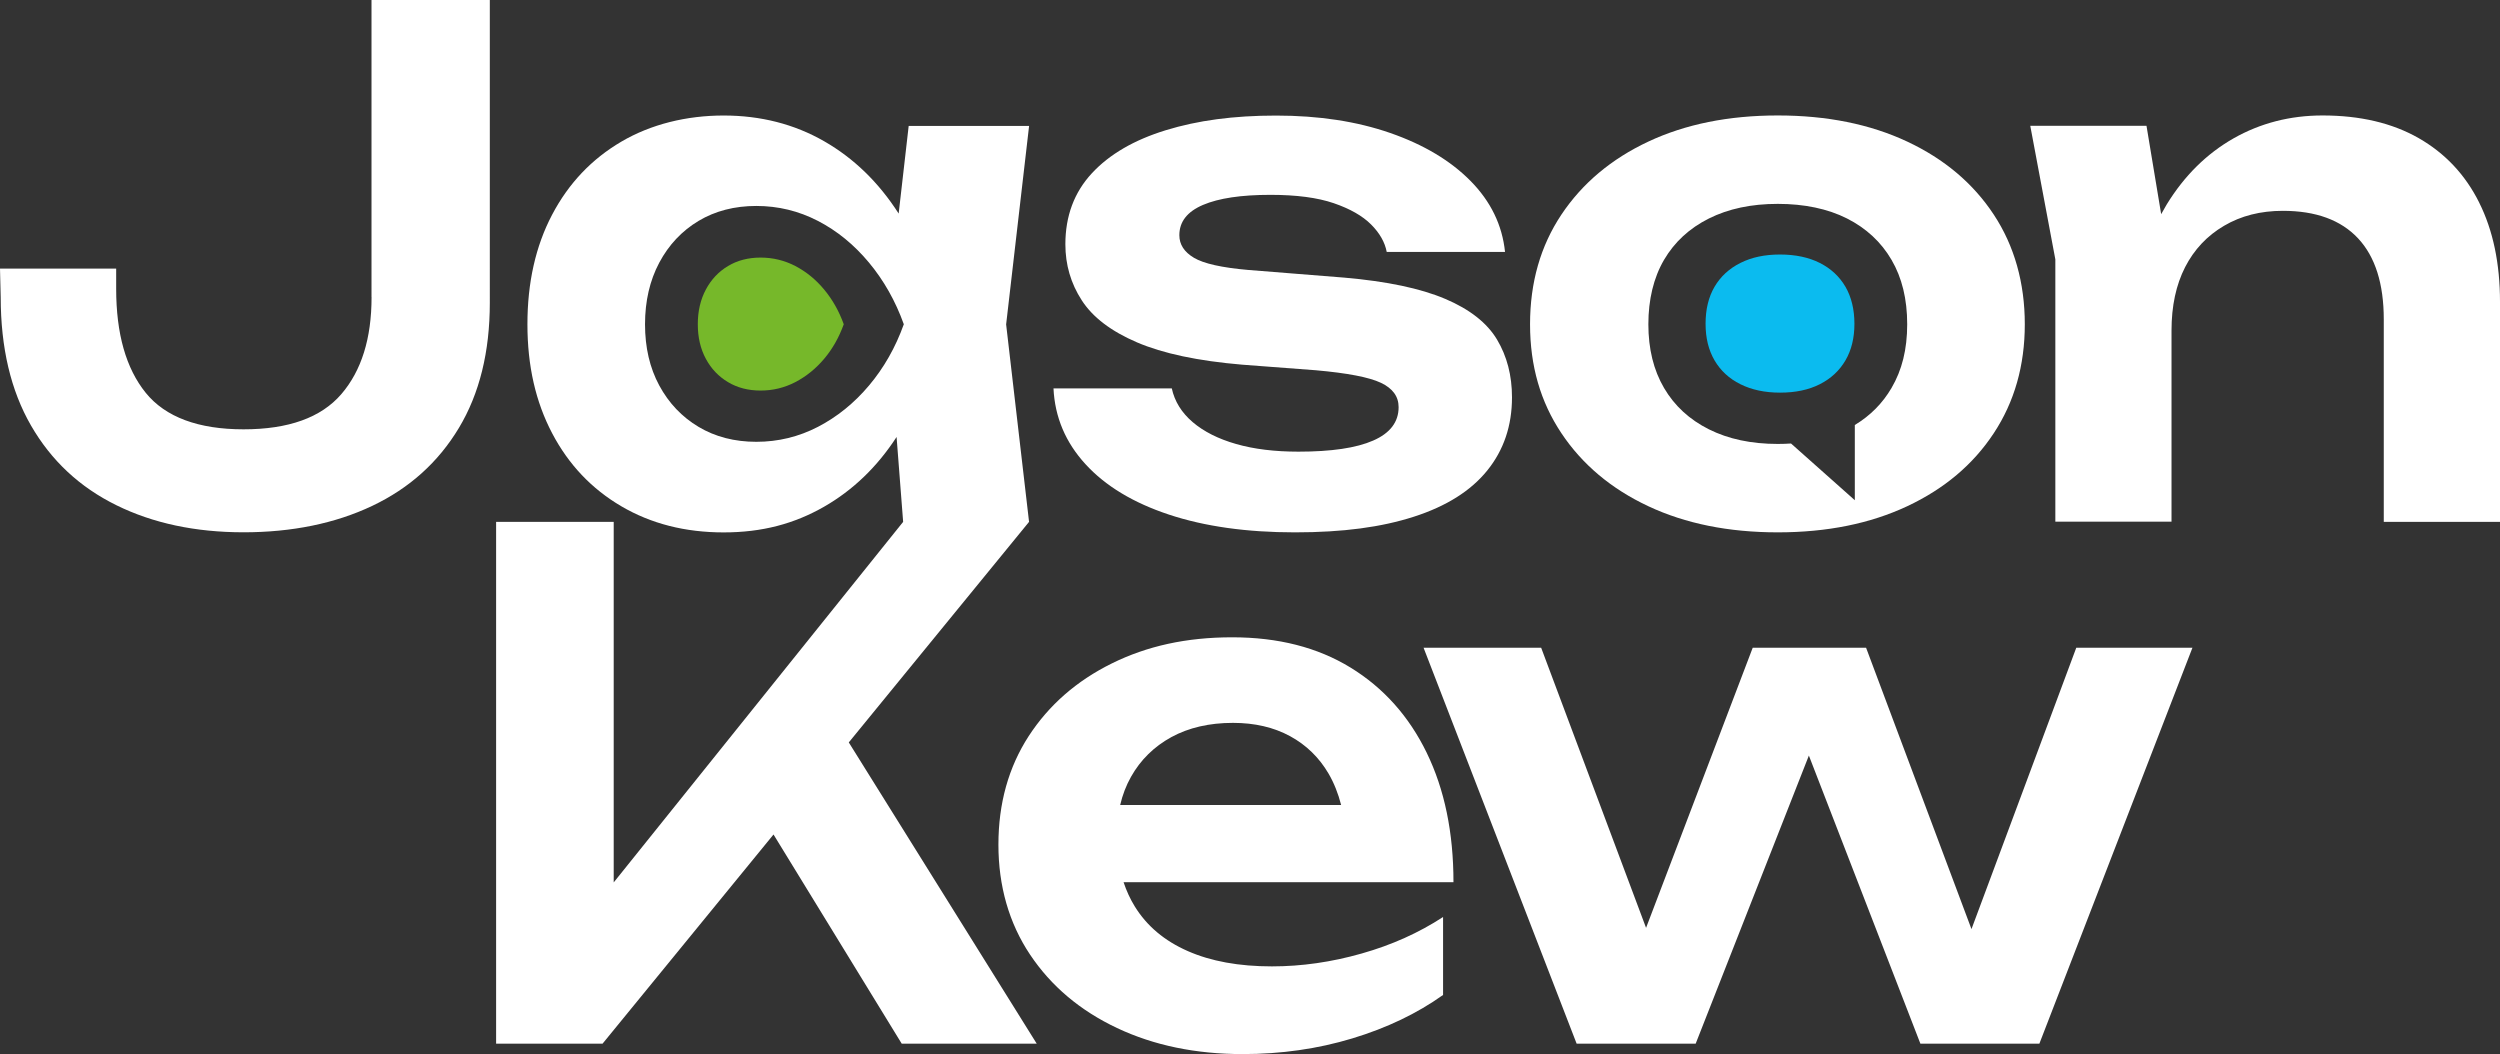 <svg xmlns="http://www.w3.org/2000/svg" id="Layer_2" viewBox="0 0 456.65 192.54"><rect x="0" y="0" width="456.65" height="192.54" fill="#333333" stroke="none"/><g id="Layer_1-2"><polygon points="187.97 95.32 164.97 95.32 112.1 161.18 112.1 95.32 90.62 95.32 90.62 190.64 110.06 190.64 141.29 152.43 164.71 190.64 189.37 190.64 155.04 135.61 187.97 95.32" style="fill:#fff;"></polygon><g><path d="M260.61,137.51c-3.26-6.69-7.9-11.88-13.92-15.57-6.02-3.69-13.22-5.53-21.61-5.53s-15.55,1.59-21.99,4.77c-6.44,3.18-11.5,7.61-15.19,13.28-3.68,5.68-5.53,12.29-5.53,19.83s1.93,14.32,5.78,20.08c3.85,5.76,9.15,10.23,15.89,13.41,6.74,3.18,14.38,4.76,22.94,4.76,7.03,0,13.7-.95,20.02-2.86,6.31-1.91,11.84-4.55,16.59-7.94v-14.24c-4.41,2.88-9.36,5.11-14.87,6.67-5.51,1.57-10.97,2.35-16.39,2.35-6.02,0-11.14-.93-15.38-2.8-4.24-1.86-7.46-4.57-9.66-8.13-.85-1.37-1.53-2.86-2.06-4.45h60.26c0-9.07-1.63-16.95-4.89-23.64m-46.64-2.86c3.18-1.73,6.93-2.6,11.25-2.6,3.98,0,7.45,.81,10.42,2.42,2.96,1.61,5.32,3.9,7.05,6.86,.99,1.7,1.75,3.61,2.29,5.72h-40.36c.43-1.85,1.09-3.57,1.98-5.15,1.74-3.09,4.2-5.51,7.37-7.25" style="fill:#fff;"></path><polygon points="379.25 118.32 360.11 169.71 340.86 118.32 320.15 118.32 300.67 169.48 281.51 118.32 260.03 118.32 287.99 190.64 309.73 190.64 330.41 138.01 350.78 190.64 372.51 190.64 400.47 118.32 379.25 118.32" style="fill:#fff;"></polygon><path d="M67.87,54.27c0,7.54-1.84,13.45-5.53,17.73-3.69,4.28-9.64,6.42-17.86,6.42s-14.26-2.22-17.86-6.67c-3.6-4.45-5.4-10.78-5.4-19v-3.69H0l.13,5.21c0,9.24,1.84,17.05,5.53,23.45,3.69,6.4,8.87,11.25,15.57,14.55,6.69,3.3,14.44,4.96,23.26,4.96s16.73-1.61,23.51-4.83c6.78-3.22,12.05-7.96,15.82-14.23,3.77-6.27,5.65-13.9,5.65-22.88V0h-21.61V54.27Z" style="fill:#fff;"></path><path d="M187.97,23h-21.99l-1.83,16.01c-3.64-5.68-8.17-10.09-13.61-13.21-5.46-3.13-11.59-4.7-18.36-4.7s-13.26,1.59-18.68,4.77c-5.42,3.18-9.64,7.62-12.65,13.35-3.01,5.72-4.51,12.39-4.51,20.02s1.51,14.17,4.51,19.89,7.22,10.17,12.65,13.35c5.42,3.18,11.65,4.77,18.68,4.77s12.9-1.57,18.36-4.7c5.28-3.03,9.69-7.28,13.23-12.73l1.2,15.53h23l-4.19-36.09,4.19-36.22Zm-38.57,54.97c-3.52,1.82-7.27,2.73-11.25,2.73s-7.5-.91-10.55-2.73c-3.05-1.82-5.44-4.34-7.18-7.56-1.74-3.22-2.6-6.95-2.6-11.18s.87-7.99,2.6-11.25c1.74-3.26,4.13-5.8,7.18-7.63,3.05-1.82,6.57-2.73,10.55-2.73s7.73,.91,11.25,2.73c3.52,1.82,6.63,4.37,9.34,7.63,2.71,3.26,4.83,7.01,6.35,11.25-1.52,4.24-3.64,7.96-6.35,11.18-2.71,3.22-5.83,5.74-9.34,7.56" style="fill:#fff;"></path><path d="M263.97,54.59c-4.49-1.91-10.63-3.2-18.43-3.88l-17.54-1.4c-4.83-.42-8.13-1.16-9.91-2.22-1.78-1.06-2.67-2.43-2.67-4.13,0-2.46,1.44-4.3,4.32-5.53,2.88-1.23,6.99-1.84,12.33-1.84,4.74,0,8.6,.51,11.57,1.53,2.96,1.02,5.23,2.31,6.8,3.88,1.57,1.57,2.52,3.24,2.86,5.02h21.61c-.51-4.91-2.61-9.23-6.29-12.96-3.68-3.73-8.58-6.65-14.68-8.77-6.1-2.12-13.05-3.18-20.84-3.18s-14.34,.89-20.14,2.67c-5.8,1.78-10.32,4.41-13.53,7.88-3.22,3.48-4.83,7.8-4.83,12.96,0,3.73,.99,7.14,2.99,10.23,1.99,3.09,5.36,5.66,10.1,7.69,4.74,2.03,11.14,3.39,19.19,4.07l13.47,1.02c5.76,.51,9.72,1.27,11.88,2.29s3.24,2.5,3.24,4.45c0,2.71-1.55,4.75-4.64,6.1-3.09,1.36-7.65,2.03-13.66,2.03-4.32,0-8.11-.46-11.38-1.4-3.26-.93-5.91-2.27-7.94-4-2.03-1.74-3.3-3.79-3.81-6.16h-21.61c.25,5.25,2.2,9.87,5.85,13.85,3.64,3.98,8.73,7.05,15.25,9.21,6.52,2.16,14.19,3.24,23,3.24s15.8-.95,21.73-2.86c5.93-1.91,10.4-4.72,13.41-8.45,3.01-3.73,4.51-8.18,4.51-13.35,0-3.98-.91-7.5-2.73-10.55-1.82-3.05-4.98-5.53-9.47-7.44" style="fill:#fff;"></path><path d="M452.84,36.98c-2.54-5.08-6.23-9-11.06-11.76-4.83-2.75-10.68-4.13-17.54-4.13-5.93,0-11.36,1.4-16.27,4.19-4.91,2.8-8.98,6.82-12.2,12.07-.35,.58-.68,1.17-1.01,1.77l-2.68-16.14h-21.23l4.58,24.4v47.91h21.22V60.37c0-4.49,.83-8.34,2.48-11.57,1.65-3.22,4.02-5.74,7.12-7.56,3.09-1.82,6.67-2.73,10.74-2.73,6.01,0,10.59,1.67,13.73,5.02,3.13,3.35,4.7,8.28,4.7,14.81v36.98h21.23V55.16c0-7.03-1.27-13.09-3.81-18.17" style="fill:#fff;"></path><path d="M127.46,59.23c0,2.39,.49,4.49,1.47,6.31,.98,1.82,2.33,3.24,4.05,4.26,1.72,1.03,3.7,1.54,5.95,1.54s4.36-.51,6.34-1.54c1.98-1.03,3.74-2.45,5.27-4.26,1.53-1.81,2.72-3.92,3.58-6.31-.86-2.39-2.05-4.5-3.58-6.34-1.53-1.84-3.29-3.27-5.27-4.3-1.98-1.03-4.1-1.54-6.34-1.54s-4.23,.51-5.95,1.54c-1.72,1.03-3.07,2.46-4.05,4.3-.98,1.84-1.47,3.95-1.47,6.34" style="fill:#76b82a;"></path><path d="M325.14,71.72c2.83,0,5.25-.51,7.27-1.54,2.02-1.02,3.58-2.47,4.68-4.35,1.1-1.88,1.64-4.11,1.64-6.69s-.55-4.89-1.64-6.76c-1.1-1.88-2.66-3.33-4.68-4.35-2.02-1.02-4.45-1.54-7.27-1.54s-5.19,.51-7.24,1.54c-2.05,1.03-3.62,2.47-4.72,4.35-1.1,1.88-1.64,4.13-1.64,6.76s.55,4.81,1.64,6.69c1.1,1.88,2.67,3.33,4.72,4.35,2.05,1.02,4.46,1.54,7.24,1.54" style="fill:#0bbbef;"></path><path d="M364.19,39.21c-3.77-5.72-9.04-10.17-15.82-13.35-6.78-3.18-14.66-4.77-23.64-4.77s-16.86,1.59-23.64,4.77c-6.78,3.18-12.07,7.63-15.89,13.35-3.81,5.72-5.72,12.39-5.72,20.02s1.91,14.17,5.72,19.89c3.81,5.72,9.11,10.17,15.89,13.35,6.78,3.18,14.66,4.77,23.64,4.77s16.86-1.59,23.64-4.77c6.78-3.18,12.05-7.62,15.82-13.35,3.77-5.72,5.66-12.35,5.66-19.89s-1.89-14.3-5.66-20.02m-18.68,31.65c-1.64,2.81-3.88,5.06-6.71,6.77v13.74l-11.65-10.36c-.79,.05-1.59,.08-2.42,.08-4.83,0-9.02-.89-12.58-2.67-3.56-1.78-6.29-4.3-8.2-7.56-1.91-3.26-2.86-7.14-2.86-11.63s.95-8.49,2.86-11.76c1.91-3.26,4.64-5.78,8.2-7.56,3.56-1.78,7.75-2.67,12.58-2.67s9.13,.89,12.65,2.67c3.51,1.78,6.23,4.3,8.13,7.56,1.91,3.26,2.86,7.18,2.86,11.76s-.95,8.37-2.86,11.63" style="fill:#fff;"></path></g></g></svg>